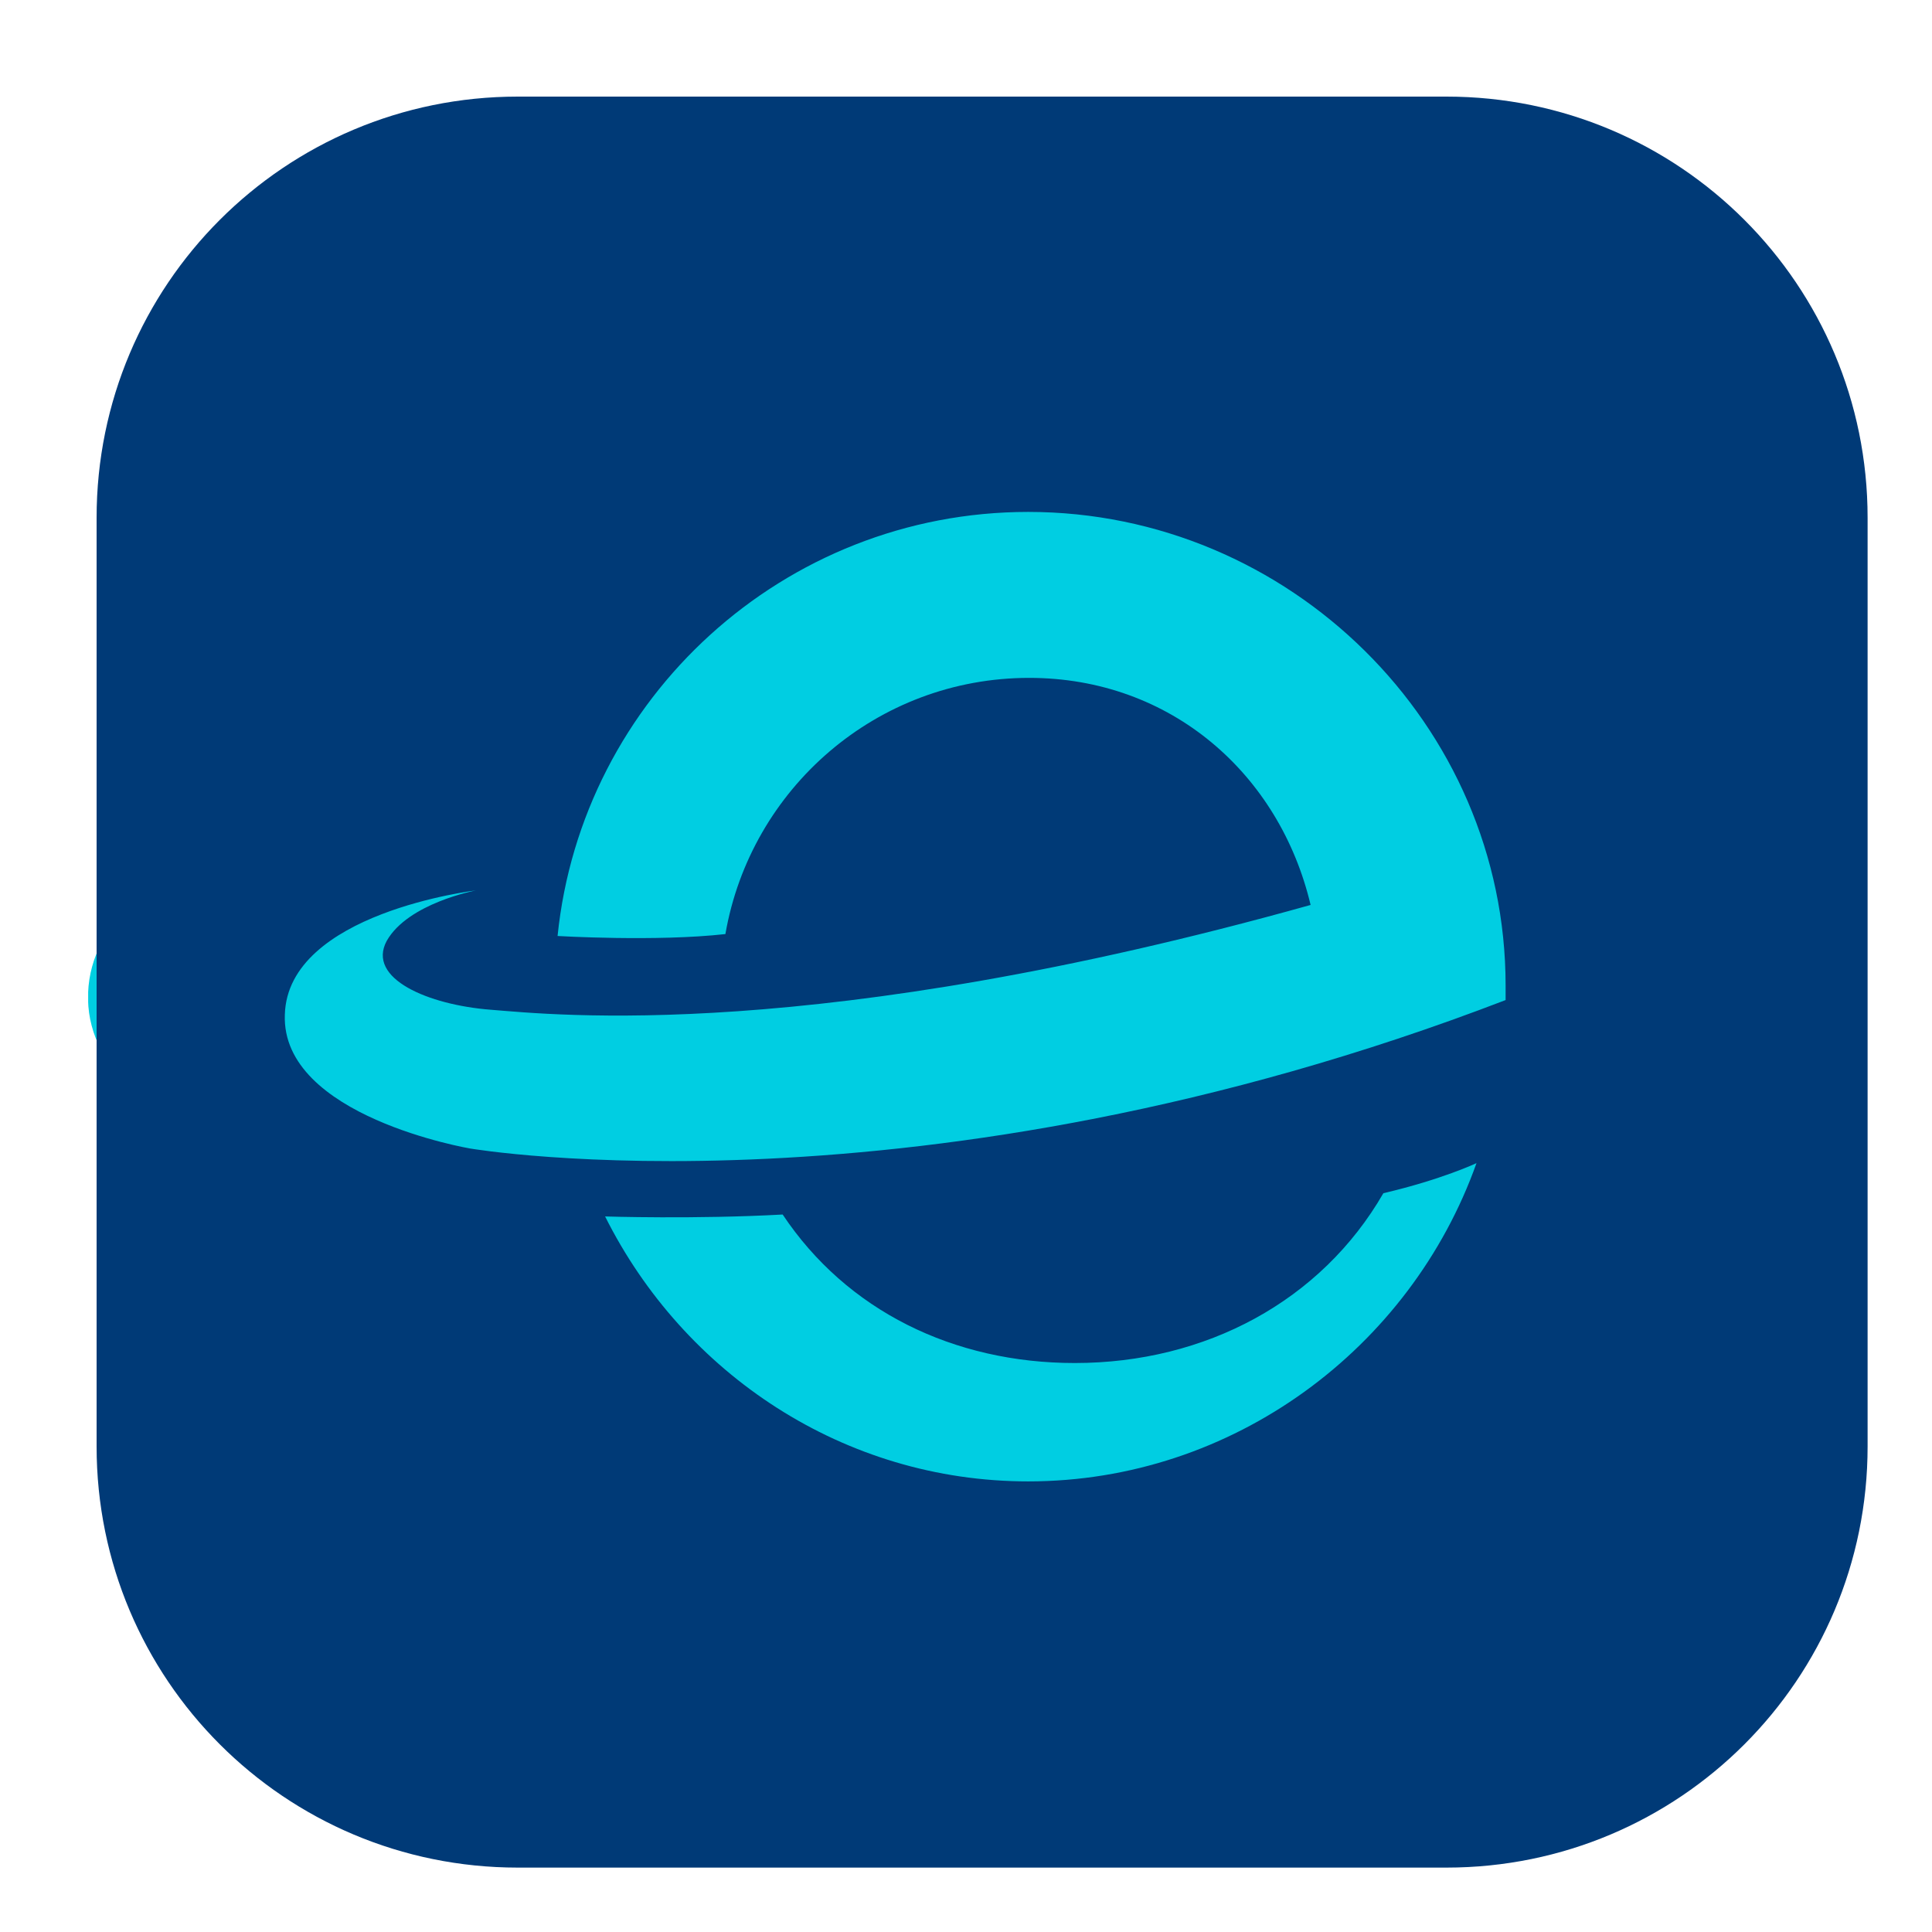 <svg width="30" height="30" viewBox="0 0 30 30" fill="none" xmlns="http://www.w3.org/2000/svg">
<g clip-path="url(#clip0_6756_21667)">
<path d="M28.804 14.756C28.804 8.89 23.944 4.125 18.078 4.125C12.589 4.125 8.06 8.3 7.502 13.648C7.502 13.648 9.727 13.773 11.268 13.6C11.827 10.337 14.673 7.852 18.086 7.852C21.271 7.852 23.7 10.023 24.416 12.963C13.297 16.054 7.4 15.409 6 15.291C4.6 15.173 3.201 14.591 3.672 13.75C4.144 12.908 5.67 12.617 5.67 12.617C5.67 12.617 1.455 13.129 1.368 15.417C1.282 17.713 5.544 18.436 5.544 18.436C5.544 18.436 15.648 20.166 28.796 15.11C28.804 14.992 28.804 14.874 28.804 14.756Z" fill="#00CEE2"/>
<path d="M19.132 23.224C16.395 23.224 14.013 22.053 12.566 19.89C10.608 20 8.571 19.93 8.571 19.93C10.333 23.452 13.934 25.874 18.078 25.874C22.67 25.874 26.657 22.886 28.151 18.727C28.151 18.727 27.372 19.096 26.067 19.395C24.675 21.833 22.073 23.224 19.132 23.224Z" fill="#00CEE2"/>
</g>
<g clip-path="url(#clip1_6756_21667)">
<path d="M22.46 29H8.04C4.423 29 1.5 26.077 1.5 22.46V8.04C1.5 4.423 4.423 1.5 8.04 1.5H22.46C26.077 1.5 29 4.423 29 8.04V22.46C29 26.077 26.077 29 22.46 29Z" fill="#003A77"/>
<path d="M23.379 15.303C23.379 11.249 20.019 7.949 15.966 7.949C12.168 7.949 9.034 10.842 8.658 14.534C8.658 14.534 10.194 14.625 11.264 14.504C11.656 12.244 13.615 10.526 15.981 10.526C18.181 10.526 19.869 12.018 20.351 14.052C12.651 16.207 8.582 15.755 7.618 15.679C6.653 15.604 5.689 15.197 6.005 14.61C6.337 14.022 7.392 13.826 7.392 13.826C7.392 13.826 4.468 14.172 4.423 15.755C4.363 17.337 7.301 17.834 7.301 17.834C7.301 17.834 14.278 19.025 23.379 15.529C23.379 15.468 23.379 15.393 23.379 15.303Z" fill="#00CEE2"/>
<path d="M16.689 21.165C14.806 21.165 13.148 20.351 12.153 18.859C10.797 18.934 9.396 18.889 9.396 18.889C10.617 21.33 13.103 23.003 15.966 23.003C19.145 23.003 21.903 20.939 22.927 18.061C22.927 18.061 22.385 18.317 21.481 18.528C20.517 20.2 18.723 21.165 16.689 21.165Z" fill="#00CEE2"/>
</g>
<defs>
<clipPath id="clip0_6756_21667">
<rect width="27.435" height="21.75" fill="white" transform="translate(1.369 4.125)"/>
</clipPath>
<clipPath id="clip1_6756_21667">
<rect width="27.5" height="27.5" fill="white" transform="translate(1.5 1.5)"/>
</clipPath>
</defs>
</svg>
